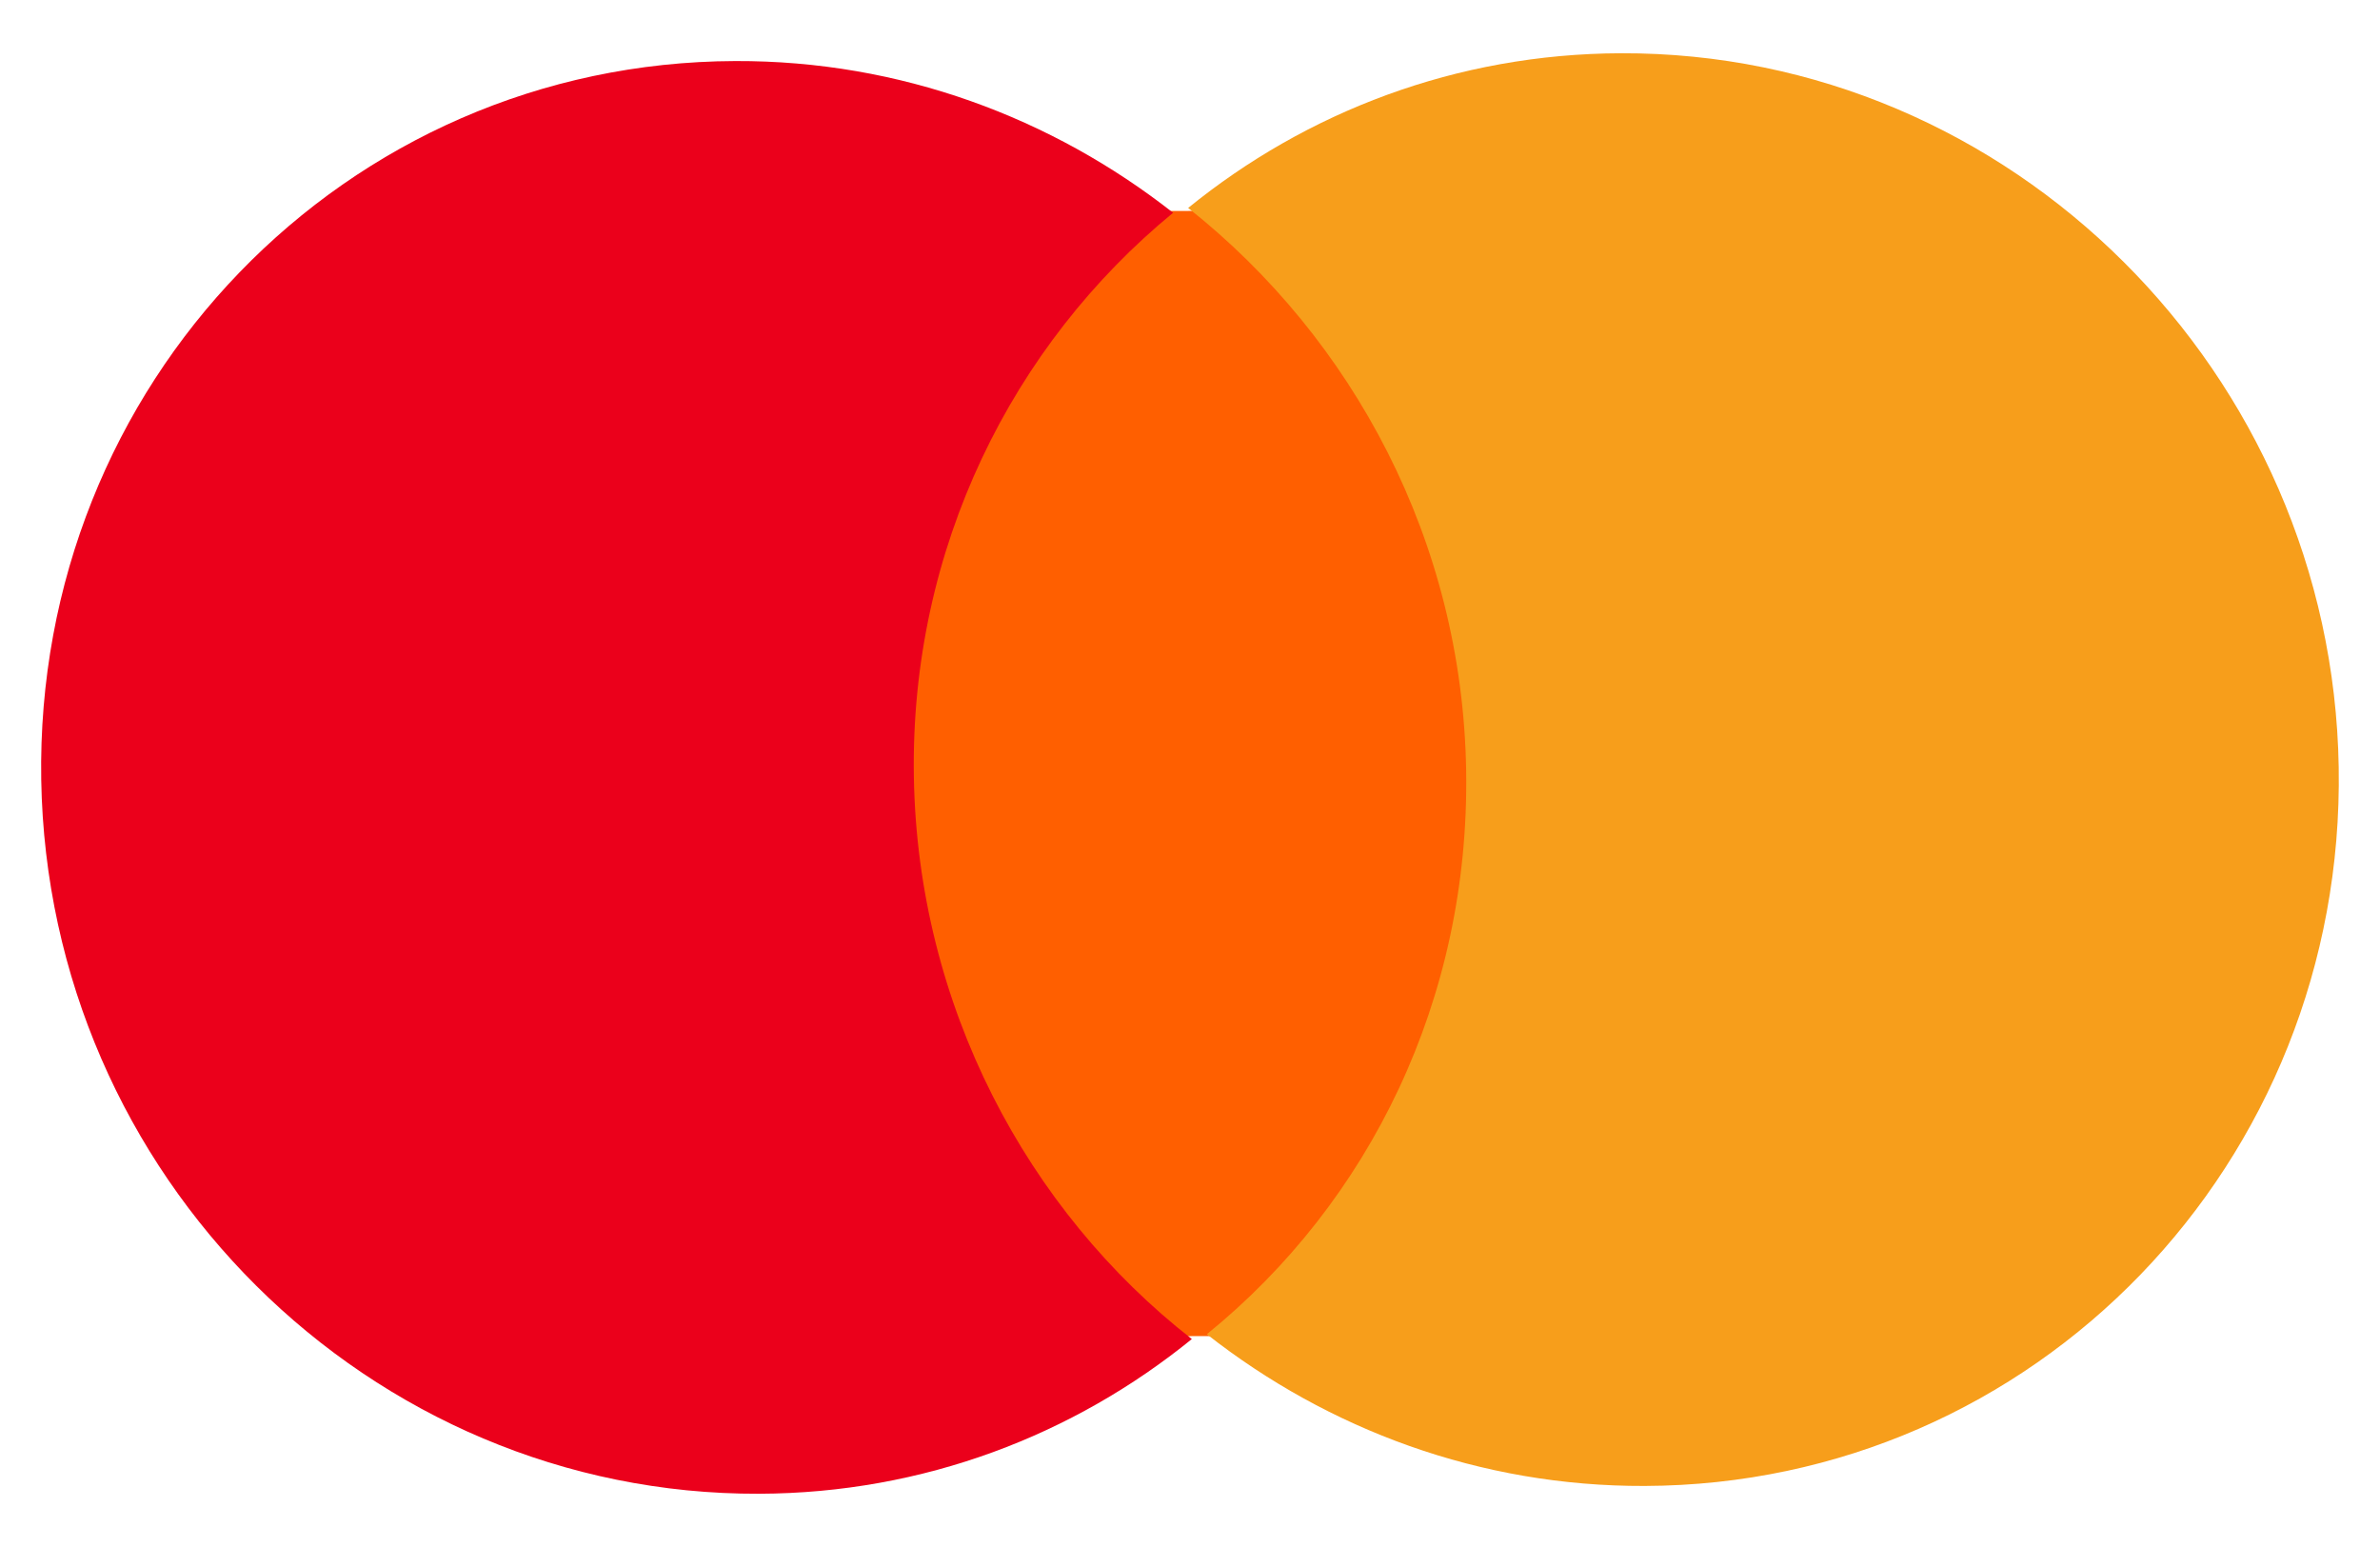 <svg width="40" height="26" viewBox="0 0 40 26" fill="none" xmlns="http://www.w3.org/2000/svg">
<path d="M25.008 3.527L14.679 3.563L14.992 22.473L25.321 22.437L25.008 3.527Z" fill="#FF5F00"/>
<path d="M15.359 13.056C15.295 9.21 17.018 5.792 19.716 3.576C17.68 1.977 15.126 1.016 12.357 1.026C5.799 1.048 0.583 6.451 0.693 13.106C0.804 19.762 6.199 25.128 12.758 25.105C15.526 25.096 18.047 24.117 20.031 22.505C17.26 20.341 15.423 16.902 15.359 13.056Z" fill="#EB001B"/>
<path d="M39.306 12.894C39.417 19.549 34.201 24.952 27.642 24.974C24.874 24.984 22.32 24.023 20.283 22.424C23.015 20.207 24.705 16.79 24.641 12.944C24.577 9.098 22.741 5.693 19.969 3.495C21.953 1.883 24.474 0.904 27.242 0.895C33.8 0.872 39.196 6.272 39.306 12.894Z" fill="#F79E1B"/>
</svg>
